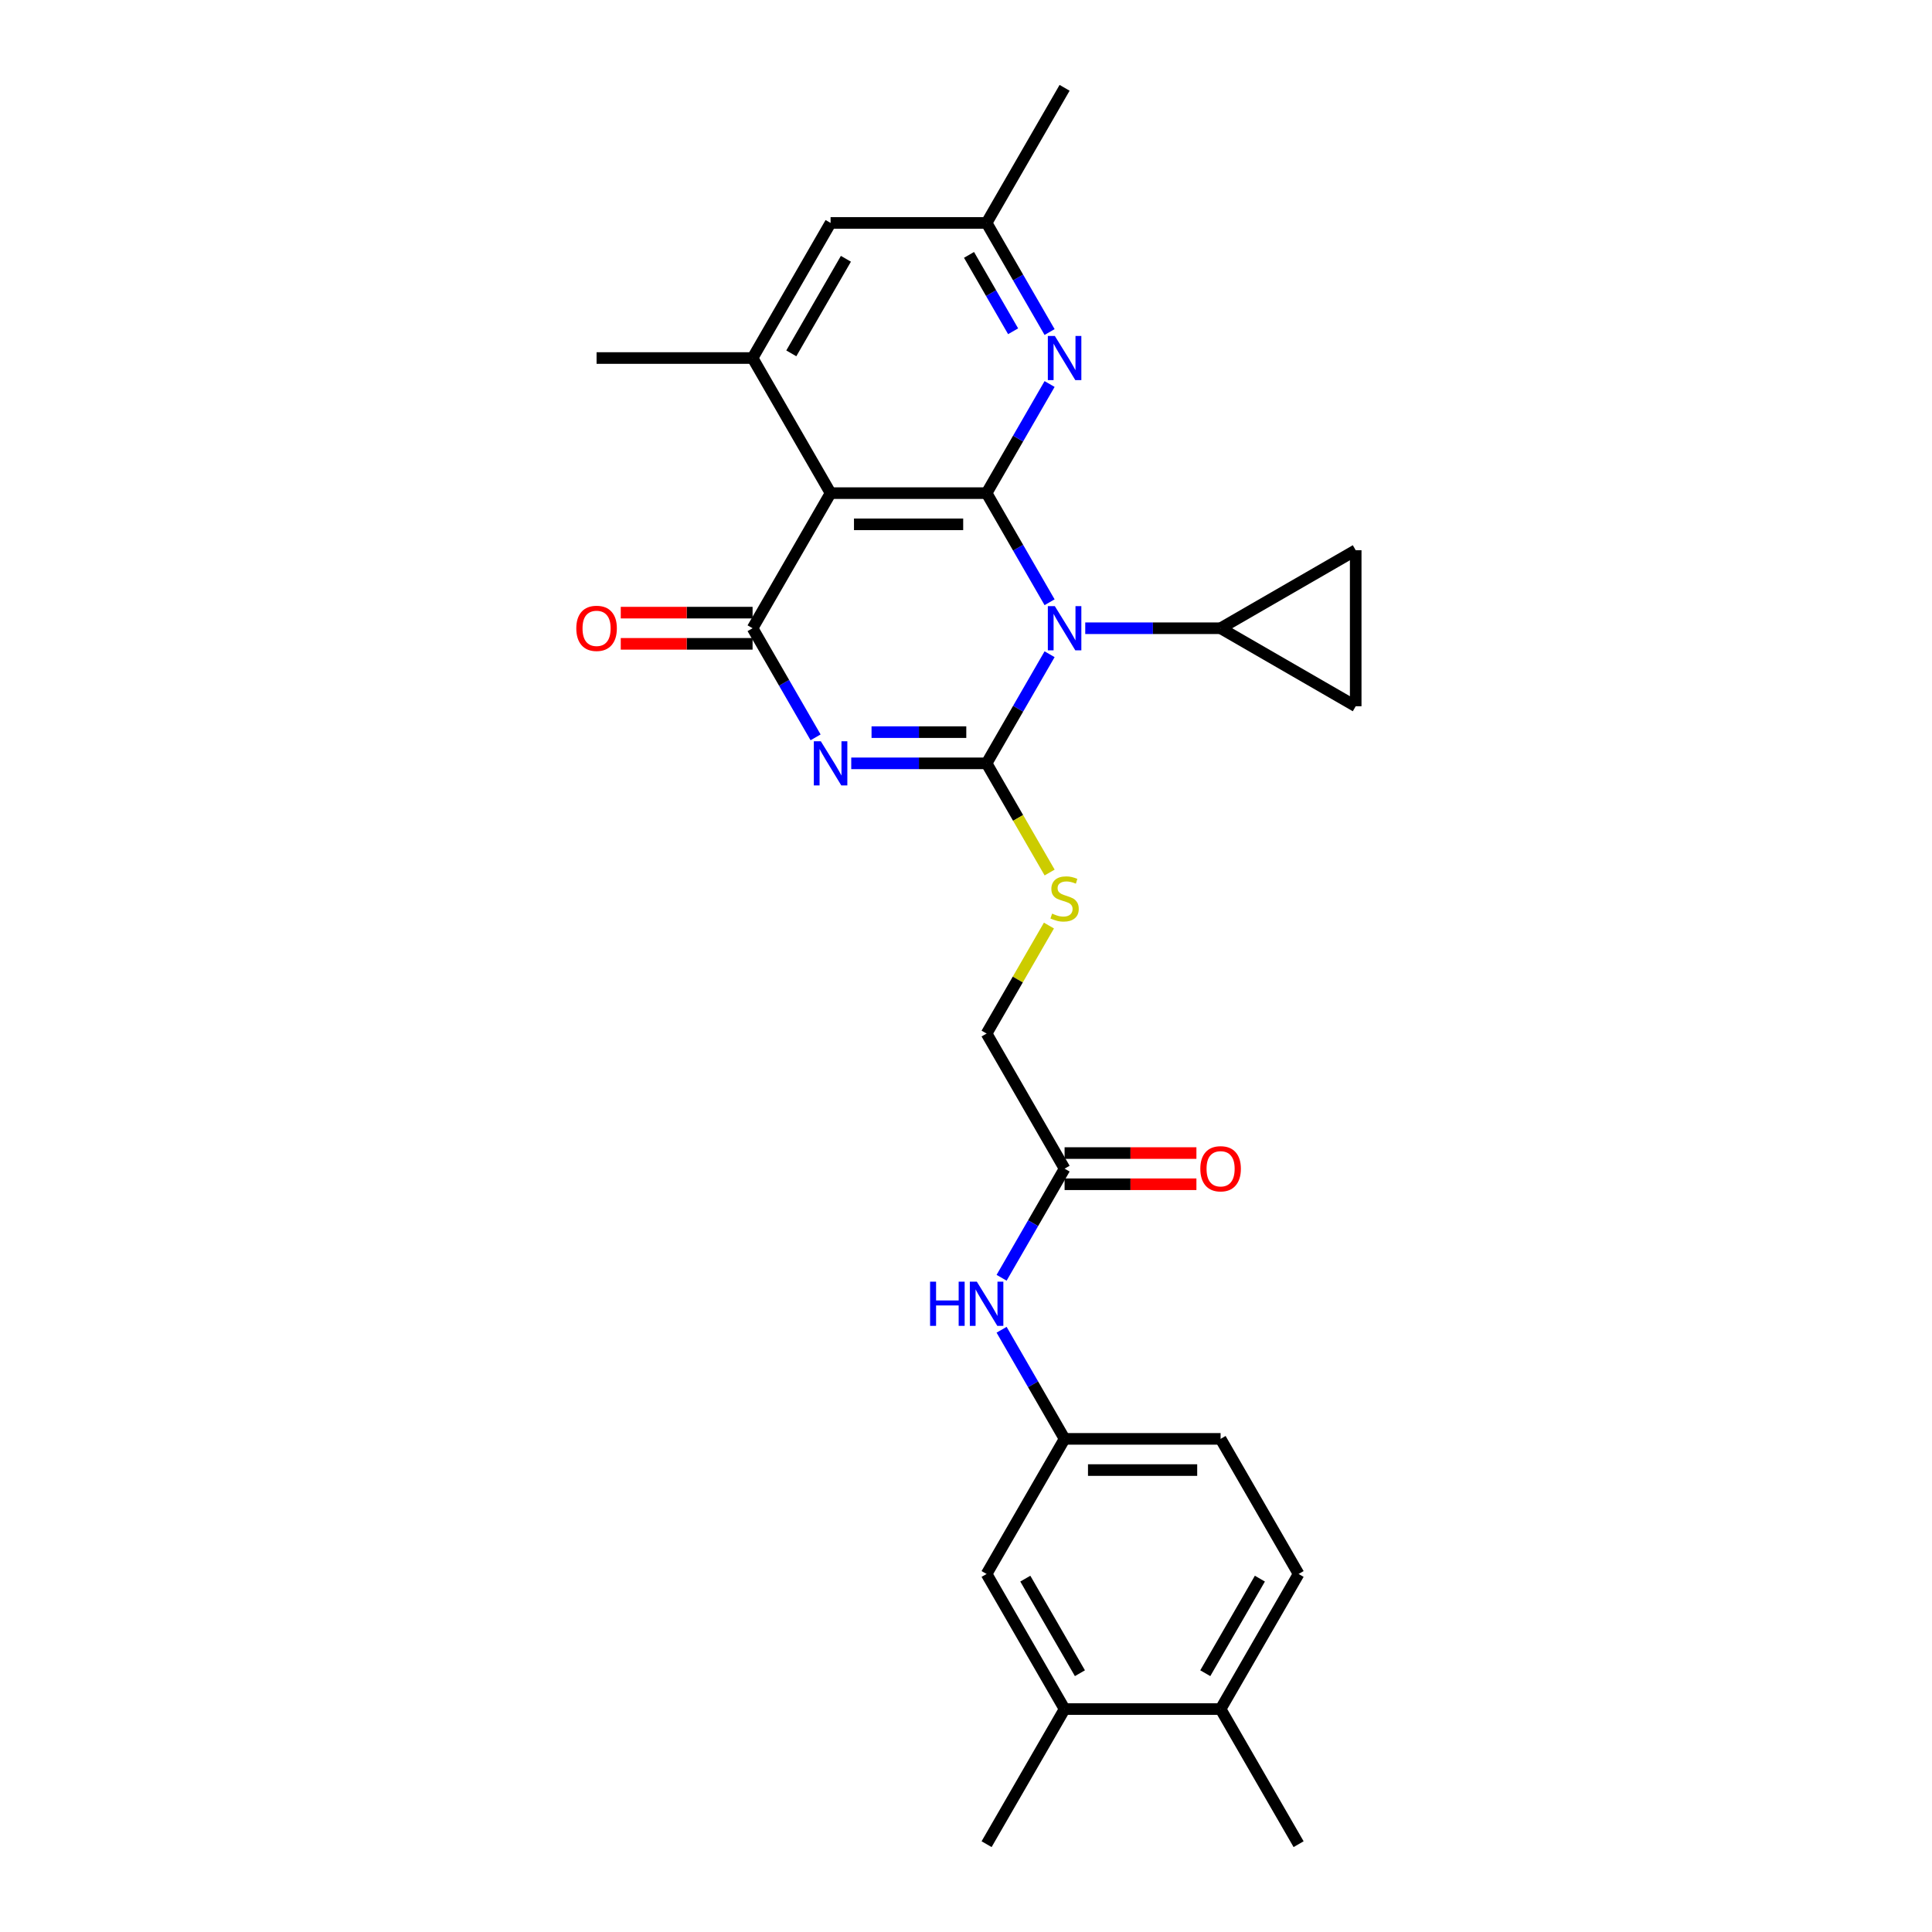 <?xml version='1.0' encoding='iso-8859-1'?>
<svg version='1.1' baseProfile='full'
              xmlns='http://www.w3.org/2000/svg'
                      xmlns:rdkit='http://www.rdkit.org/xml'
                      xmlns:xlink='http://www.w3.org/1999/xlink'
                  xml:space='preserve'
width='1000px' height='1000px' viewBox='0 0 1000 1000'>
<!-- END OF HEADER -->
<rect style='opacity:1.0;fill:#FFFFFF;stroke:none' width='1000' height='1000' x='0' y='0'> </rect>
<path class='bond-0' d='M 543.265,338.627 L 526.961,366.866' style='fill:none;fill-rule:evenodd;stroke:#0000FF;stroke-width:6px;stroke-linecap:butt;stroke-linejoin:miter;stroke-opacity:1' />
<path class='bond-0' d='M 526.961,366.866 L 510.658,395.105' style='fill:none;fill-rule:evenodd;stroke:#000000;stroke-width:6px;stroke-linecap:butt;stroke-linejoin:miter;stroke-opacity:1' />
<path class='bond-2' d='M 543.265,311.722 L 526.961,283.483' style='fill:none;fill-rule:evenodd;stroke:#0000FF;stroke-width:6px;stroke-linecap:butt;stroke-linejoin:miter;stroke-opacity:1' />
<path class='bond-2' d='M 526.961,283.483 L 510.658,255.245' style='fill:none;fill-rule:evenodd;stroke:#000000;stroke-width:6px;stroke-linecap:butt;stroke-linejoin:miter;stroke-opacity:1' />
<path class='bond-6' d='M 561.723,325.175 L 596.752,325.175' style='fill:none;fill-rule:evenodd;stroke:#0000FF;stroke-width:6px;stroke-linecap:butt;stroke-linejoin:miter;stroke-opacity:1' />
<path class='bond-6' d='M 596.752,325.175 L 631.78,325.175' style='fill:none;fill-rule:evenodd;stroke:#000000;stroke-width:6px;stroke-linecap:butt;stroke-linejoin:miter;stroke-opacity:1' />
<path class='bond-1' d='M 510.658,395.105 L 475.629,395.105' style='fill:none;fill-rule:evenodd;stroke:#000000;stroke-width:6px;stroke-linecap:butt;stroke-linejoin:miter;stroke-opacity:1' />
<path class='bond-1' d='M 475.629,395.105 L 440.601,395.105' style='fill:none;fill-rule:evenodd;stroke:#0000FF;stroke-width:6px;stroke-linecap:butt;stroke-linejoin:miter;stroke-opacity:1' />
<path class='bond-1' d='M 500.149,378.955 L 475.629,378.955' style='fill:none;fill-rule:evenodd;stroke:#000000;stroke-width:6px;stroke-linecap:butt;stroke-linejoin:miter;stroke-opacity:1' />
<path class='bond-1' d='M 475.629,378.955 L 451.109,378.955' style='fill:none;fill-rule:evenodd;stroke:#0000FF;stroke-width:6px;stroke-linecap:butt;stroke-linejoin:miter;stroke-opacity:1' />
<path class='bond-8' d='M 510.658,395.105 L 526.971,423.36' style='fill:none;fill-rule:evenodd;stroke:#000000;stroke-width:6px;stroke-linecap:butt;stroke-linejoin:miter;stroke-opacity:1' />
<path class='bond-8' d='M 526.971,423.36 L 543.284,451.615' style='fill:none;fill-rule:evenodd;stroke:#CCCC00;stroke-width:6px;stroke-linecap:butt;stroke-linejoin:miter;stroke-opacity:1' />
<path class='bond-29' d='M 422.143,381.652 L 405.839,353.414' style='fill:none;fill-rule:evenodd;stroke:#0000FF;stroke-width:6px;stroke-linecap:butt;stroke-linejoin:miter;stroke-opacity:1' />
<path class='bond-29' d='M 405.839,353.414 L 389.535,325.175' style='fill:none;fill-rule:evenodd;stroke:#000000;stroke-width:6px;stroke-linecap:butt;stroke-linejoin:miter;stroke-opacity:1' />
<path class='bond-4' d='M 510.658,255.245 L 429.909,255.245' style='fill:none;fill-rule:evenodd;stroke:#000000;stroke-width:6px;stroke-linecap:butt;stroke-linejoin:miter;stroke-opacity:1' />
<path class='bond-4' d='M 498.546,271.394 L 442.022,271.394' style='fill:none;fill-rule:evenodd;stroke:#000000;stroke-width:6px;stroke-linecap:butt;stroke-linejoin:miter;stroke-opacity:1' />
<path class='bond-5' d='M 510.658,255.245 L 526.961,227.006' style='fill:none;fill-rule:evenodd;stroke:#000000;stroke-width:6px;stroke-linecap:butt;stroke-linejoin:miter;stroke-opacity:1' />
<path class='bond-5' d='M 526.961,227.006 L 543.265,198.767' style='fill:none;fill-rule:evenodd;stroke:#0000FF;stroke-width:6px;stroke-linecap:butt;stroke-linejoin:miter;stroke-opacity:1' />
<path class='bond-3' d='M 389.535,325.175 L 429.909,255.245' style='fill:none;fill-rule:evenodd;stroke:#000000;stroke-width:6px;stroke-linecap:butt;stroke-linejoin:miter;stroke-opacity:1' />
<path class='bond-12' d='M 389.535,317.1 L 355.419,317.1' style='fill:none;fill-rule:evenodd;stroke:#000000;stroke-width:6px;stroke-linecap:butt;stroke-linejoin:miter;stroke-opacity:1' />
<path class='bond-12' d='M 355.419,317.1 L 321.303,317.1' style='fill:none;fill-rule:evenodd;stroke:#FF0000;stroke-width:6px;stroke-linecap:butt;stroke-linejoin:miter;stroke-opacity:1' />
<path class='bond-12' d='M 389.535,333.25 L 355.419,333.25' style='fill:none;fill-rule:evenodd;stroke:#000000;stroke-width:6px;stroke-linecap:butt;stroke-linejoin:miter;stroke-opacity:1' />
<path class='bond-12' d='M 355.419,333.25 L 321.303,333.25' style='fill:none;fill-rule:evenodd;stroke:#FF0000;stroke-width:6px;stroke-linecap:butt;stroke-linejoin:miter;stroke-opacity:1' />
<path class='bond-7' d='M 429.909,255.245 L 389.535,185.315' style='fill:none;fill-rule:evenodd;stroke:#000000;stroke-width:6px;stroke-linecap:butt;stroke-linejoin:miter;stroke-opacity:1' />
<path class='bond-16' d='M 543.265,171.862 L 526.961,143.623' style='fill:none;fill-rule:evenodd;stroke:#0000FF;stroke-width:6px;stroke-linecap:butt;stroke-linejoin:miter;stroke-opacity:1' />
<path class='bond-16' d='M 526.961,143.623 L 510.658,115.385' style='fill:none;fill-rule:evenodd;stroke:#000000;stroke-width:6px;stroke-linecap:butt;stroke-linejoin:miter;stroke-opacity:1' />
<path class='bond-16' d='M 524.388,171.465 L 512.975,151.698' style='fill:none;fill-rule:evenodd;stroke:#0000FF;stroke-width:6px;stroke-linecap:butt;stroke-linejoin:miter;stroke-opacity:1' />
<path class='bond-16' d='M 512.975,151.698 L 501.563,131.931' style='fill:none;fill-rule:evenodd;stroke:#000000;stroke-width:6px;stroke-linecap:butt;stroke-linejoin:miter;stroke-opacity:1' />
<path class='bond-9' d='M 631.78,325.175 L 701.71,284.801' style='fill:none;fill-rule:evenodd;stroke:#000000;stroke-width:6px;stroke-linecap:butt;stroke-linejoin:miter;stroke-opacity:1' />
<path class='bond-10' d='M 631.78,325.175 L 701.71,365.549' style='fill:none;fill-rule:evenodd;stroke:#000000;stroke-width:6px;stroke-linecap:butt;stroke-linejoin:miter;stroke-opacity:1' />
<path class='bond-24' d='M 389.535,185.315 L 308.787,185.315' style='fill:none;fill-rule:evenodd;stroke:#000000;stroke-width:6px;stroke-linecap:butt;stroke-linejoin:miter;stroke-opacity:1' />
<path class='bond-30' d='M 389.535,185.315 L 429.909,115.385' style='fill:none;fill-rule:evenodd;stroke:#000000;stroke-width:6px;stroke-linecap:butt;stroke-linejoin:miter;stroke-opacity:1' />
<path class='bond-30' d='M 409.577,182.9 L 437.839,133.949' style='fill:none;fill-rule:evenodd;stroke:#000000;stroke-width:6px;stroke-linecap:butt;stroke-linejoin:miter;stroke-opacity:1' />
<path class='bond-21' d='M 542.929,479.069 L 526.794,507.017' style='fill:none;fill-rule:evenodd;stroke:#CCCC00;stroke-width:6px;stroke-linecap:butt;stroke-linejoin:miter;stroke-opacity:1' />
<path class='bond-21' d='M 526.794,507.017 L 510.658,534.965' style='fill:none;fill-rule:evenodd;stroke:#000000;stroke-width:6px;stroke-linecap:butt;stroke-linejoin:miter;stroke-opacity:1' />
<path class='bond-28' d='M 701.71,284.801 L 701.71,365.549' style='fill:none;fill-rule:evenodd;stroke:#000000;stroke-width:6px;stroke-linecap:butt;stroke-linejoin:miter;stroke-opacity:1' />
<path class='bond-11' d='M 551.032,604.895 L 510.658,534.965' style='fill:none;fill-rule:evenodd;stroke:#000000;stroke-width:6px;stroke-linecap:butt;stroke-linejoin:miter;stroke-opacity:1' />
<path class='bond-13' d='M 551.032,604.895 L 534.728,633.134' style='fill:none;fill-rule:evenodd;stroke:#000000;stroke-width:6px;stroke-linecap:butt;stroke-linejoin:miter;stroke-opacity:1' />
<path class='bond-13' d='M 534.728,633.134 L 518.425,661.373' style='fill:none;fill-rule:evenodd;stroke:#0000FF;stroke-width:6px;stroke-linecap:butt;stroke-linejoin:miter;stroke-opacity:1' />
<path class='bond-20' d='M 551.032,612.97 L 585.148,612.97' style='fill:none;fill-rule:evenodd;stroke:#000000;stroke-width:6px;stroke-linecap:butt;stroke-linejoin:miter;stroke-opacity:1' />
<path class='bond-20' d='M 585.148,612.97 L 619.264,612.97' style='fill:none;fill-rule:evenodd;stroke:#FF0000;stroke-width:6px;stroke-linecap:butt;stroke-linejoin:miter;stroke-opacity:1' />
<path class='bond-20' d='M 551.032,596.82 L 585.148,596.82' style='fill:none;fill-rule:evenodd;stroke:#000000;stroke-width:6px;stroke-linecap:butt;stroke-linejoin:miter;stroke-opacity:1' />
<path class='bond-20' d='M 585.148,596.82 L 619.264,596.82' style='fill:none;fill-rule:evenodd;stroke:#FF0000;stroke-width:6px;stroke-linecap:butt;stroke-linejoin:miter;stroke-opacity:1' />
<path class='bond-17' d='M 518.425,688.278 L 534.728,716.517' style='fill:none;fill-rule:evenodd;stroke:#0000FF;stroke-width:6px;stroke-linecap:butt;stroke-linejoin:miter;stroke-opacity:1' />
<path class='bond-17' d='M 534.728,716.517 L 551.032,744.755' style='fill:none;fill-rule:evenodd;stroke:#000000;stroke-width:6px;stroke-linecap:butt;stroke-linejoin:miter;stroke-opacity:1' />
<path class='bond-14' d='M 429.909,115.385 L 510.658,115.385' style='fill:none;fill-rule:evenodd;stroke:#000000;stroke-width:6px;stroke-linecap:butt;stroke-linejoin:miter;stroke-opacity:1' />
<path class='bond-15' d='M 551.032,884.615 L 510.658,814.685' style='fill:none;fill-rule:evenodd;stroke:#000000;stroke-width:6px;stroke-linecap:butt;stroke-linejoin:miter;stroke-opacity:1' />
<path class='bond-15' d='M 558.962,866.051 L 530.7,817.1' style='fill:none;fill-rule:evenodd;stroke:#000000;stroke-width:6px;stroke-linecap:butt;stroke-linejoin:miter;stroke-opacity:1' />
<path class='bond-25' d='M 551.032,884.615 L 510.658,954.545' style='fill:none;fill-rule:evenodd;stroke:#000000;stroke-width:6px;stroke-linecap:butt;stroke-linejoin:miter;stroke-opacity:1' />
<path class='bond-31' d='M 551.032,884.615 L 631.78,884.615' style='fill:none;fill-rule:evenodd;stroke:#000000;stroke-width:6px;stroke-linecap:butt;stroke-linejoin:miter;stroke-opacity:1' />
<path class='bond-26' d='M 510.658,115.385 L 551.032,45.455' style='fill:none;fill-rule:evenodd;stroke:#000000;stroke-width:6px;stroke-linecap:butt;stroke-linejoin:miter;stroke-opacity:1' />
<path class='bond-18' d='M 551.032,744.755 L 510.658,814.685' style='fill:none;fill-rule:evenodd;stroke:#000000;stroke-width:6px;stroke-linecap:butt;stroke-linejoin:miter;stroke-opacity:1' />
<path class='bond-23' d='M 551.032,744.755 L 631.78,744.755' style='fill:none;fill-rule:evenodd;stroke:#000000;stroke-width:6px;stroke-linecap:butt;stroke-linejoin:miter;stroke-opacity:1' />
<path class='bond-23' d='M 563.144,760.905 L 619.668,760.905' style='fill:none;fill-rule:evenodd;stroke:#000000;stroke-width:6px;stroke-linecap:butt;stroke-linejoin:miter;stroke-opacity:1' />
<path class='bond-19' d='M 631.78,884.615 L 672.154,814.685' style='fill:none;fill-rule:evenodd;stroke:#000000;stroke-width:6px;stroke-linecap:butt;stroke-linejoin:miter;stroke-opacity:1' />
<path class='bond-19' d='M 623.85,866.051 L 652.112,817.1' style='fill:none;fill-rule:evenodd;stroke:#000000;stroke-width:6px;stroke-linecap:butt;stroke-linejoin:miter;stroke-opacity:1' />
<path class='bond-27' d='M 631.78,884.615 L 672.154,954.545' style='fill:none;fill-rule:evenodd;stroke:#000000;stroke-width:6px;stroke-linecap:butt;stroke-linejoin:miter;stroke-opacity:1' />
<path class='bond-22' d='M 672.154,814.685 L 631.78,744.755' style='fill:none;fill-rule:evenodd;stroke:#000000;stroke-width:6px;stroke-linecap:butt;stroke-linejoin:miter;stroke-opacity:1' />
<path  class='atom-0' d='M 545.977 313.741
L 553.47 325.853
Q 554.213 327.048, 555.408 329.212
Q 556.604 331.376, 556.668 331.505
L 556.668 313.741
L 559.704 313.741
L 559.704 336.609
L 556.571 336.609
L 548.529 323.366
Q 547.592 321.816, 546.591 320.039
Q 545.622 318.263, 545.331 317.714
L 545.331 336.609
L 542.36 336.609
L 542.36 313.741
L 545.977 313.741
' fill='#0000FF'/>
<path  class='atom-2' d='M 424.855 383.671
L 432.348 395.783
Q 433.091 396.978, 434.286 399.142
Q 435.481 401.306, 435.546 401.436
L 435.546 383.671
L 438.582 383.671
L 438.582 406.539
L 435.449 406.539
L 427.406 393.296
Q 426.47 391.746, 425.468 389.969
Q 424.499 388.193, 424.209 387.644
L 424.209 406.539
L 421.237 406.539
L 421.237 383.671
L 424.855 383.671
' fill='#0000FF'/>
<path  class='atom-6' d='M 545.977 173.881
L 553.47 185.993
Q 554.213 187.188, 555.408 189.352
Q 556.604 191.516, 556.668 191.645
L 556.668 173.881
L 559.704 173.881
L 559.704 196.749
L 556.571 196.749
L 548.529 183.506
Q 547.592 181.956, 546.591 180.179
Q 545.622 178.403, 545.331 177.854
L 545.331 196.749
L 542.36 196.749
L 542.36 173.881
L 545.977 173.881
' fill='#0000FF'/>
<path  class='atom-9' d='M 544.572 472.884
Q 544.83 472.981, 545.896 473.433
Q 546.962 473.885, 548.125 474.176
Q 549.32 474.434, 550.483 474.434
Q 552.647 474.434, 553.907 473.4
Q 555.166 472.335, 555.166 470.494
Q 555.166 469.234, 554.52 468.459
Q 553.907 467.684, 552.938 467.264
Q 551.969 466.844, 550.354 466.359
Q 548.319 465.746, 547.091 465.164
Q 545.896 464.583, 545.024 463.355
Q 544.184 462.128, 544.184 460.061
Q 544.184 457.186, 546.122 455.41
Q 548.093 453.633, 551.969 453.633
Q 554.617 453.633, 557.621 454.893
L 556.878 457.38
Q 554.133 456.25, 552.065 456.25
Q 549.837 456.25, 548.609 457.186
Q 547.382 458.091, 547.414 459.673
Q 547.414 460.901, 548.028 461.644
Q 548.674 462.386, 549.578 462.806
Q 550.515 463.226, 552.065 463.711
Q 554.133 464.357, 555.36 465.003
Q 556.587 465.649, 557.459 466.973
Q 558.364 468.265, 558.364 470.494
Q 558.364 473.659, 556.232 475.371
Q 554.133 477.05, 550.612 477.05
Q 548.577 477.05, 547.027 476.598
Q 545.509 476.178, 543.7 475.435
L 544.572 472.884
' fill='#CCCC00'/>
<path  class='atom-13' d='M 298.29 325.239
Q 298.29 319.749, 301.003 316.68
Q 303.716 313.612, 308.787 313.612
Q 313.858 313.612, 316.571 316.68
Q 319.284 319.749, 319.284 325.239
Q 319.284 330.795, 316.539 333.96
Q 313.793 337.093, 308.787 337.093
Q 303.748 337.093, 301.003 333.96
Q 298.29 330.827, 298.29 325.239
M 308.787 334.509
Q 312.275 334.509, 314.149 332.184
Q 316.054 329.826, 316.054 325.239
Q 316.054 320.75, 314.149 318.489
Q 312.275 316.196, 308.787 316.196
Q 305.299 316.196, 303.393 318.457
Q 301.52 320.718, 301.52 325.239
Q 301.52 329.858, 303.393 332.184
Q 305.299 334.509, 308.787 334.509
' fill='#FF0000'/>
<path  class='atom-14' d='M 481.411 663.391
L 484.511 663.391
L 484.511 673.113
L 496.204 673.113
L 496.204 663.391
L 499.305 663.391
L 499.305 686.259
L 496.204 686.259
L 496.204 675.697
L 484.511 675.697
L 484.511 686.259
L 481.411 686.259
L 481.411 663.391
' fill='#0000FF'/>
<path  class='atom-14' d='M 505.603 663.391
L 513.096 675.503
Q 513.839 676.699, 515.034 678.863
Q 516.229 681.027, 516.294 681.156
L 516.294 663.391
L 519.33 663.391
L 519.33 686.259
L 516.197 686.259
L 508.155 673.016
Q 507.218 671.466, 506.217 669.69
Q 505.248 667.913, 504.957 667.364
L 504.957 686.259
L 501.985 686.259
L 501.985 663.391
L 505.603 663.391
' fill='#0000FF'/>
<path  class='atom-21' d='M 621.283 604.96
Q 621.283 599.469, 623.996 596.4
Q 626.709 593.332, 631.78 593.332
Q 636.851 593.332, 639.564 596.4
Q 642.277 599.469, 642.277 604.96
Q 642.277 610.515, 639.532 613.681
Q 636.787 616.814, 631.78 616.814
Q 626.741 616.814, 623.996 613.681
Q 621.283 610.547, 621.283 604.96
M 631.78 614.23
Q 635.269 614.23, 637.142 611.904
Q 639.048 609.546, 639.048 604.96
Q 639.048 600.47, 637.142 598.209
Q 635.269 595.916, 631.78 595.916
Q 628.292 595.916, 626.386 598.177
Q 624.513 600.438, 624.513 604.96
Q 624.513 609.579, 626.386 611.904
Q 628.292 614.23, 631.78 614.23
' fill='#FF0000'/>
</svg>
